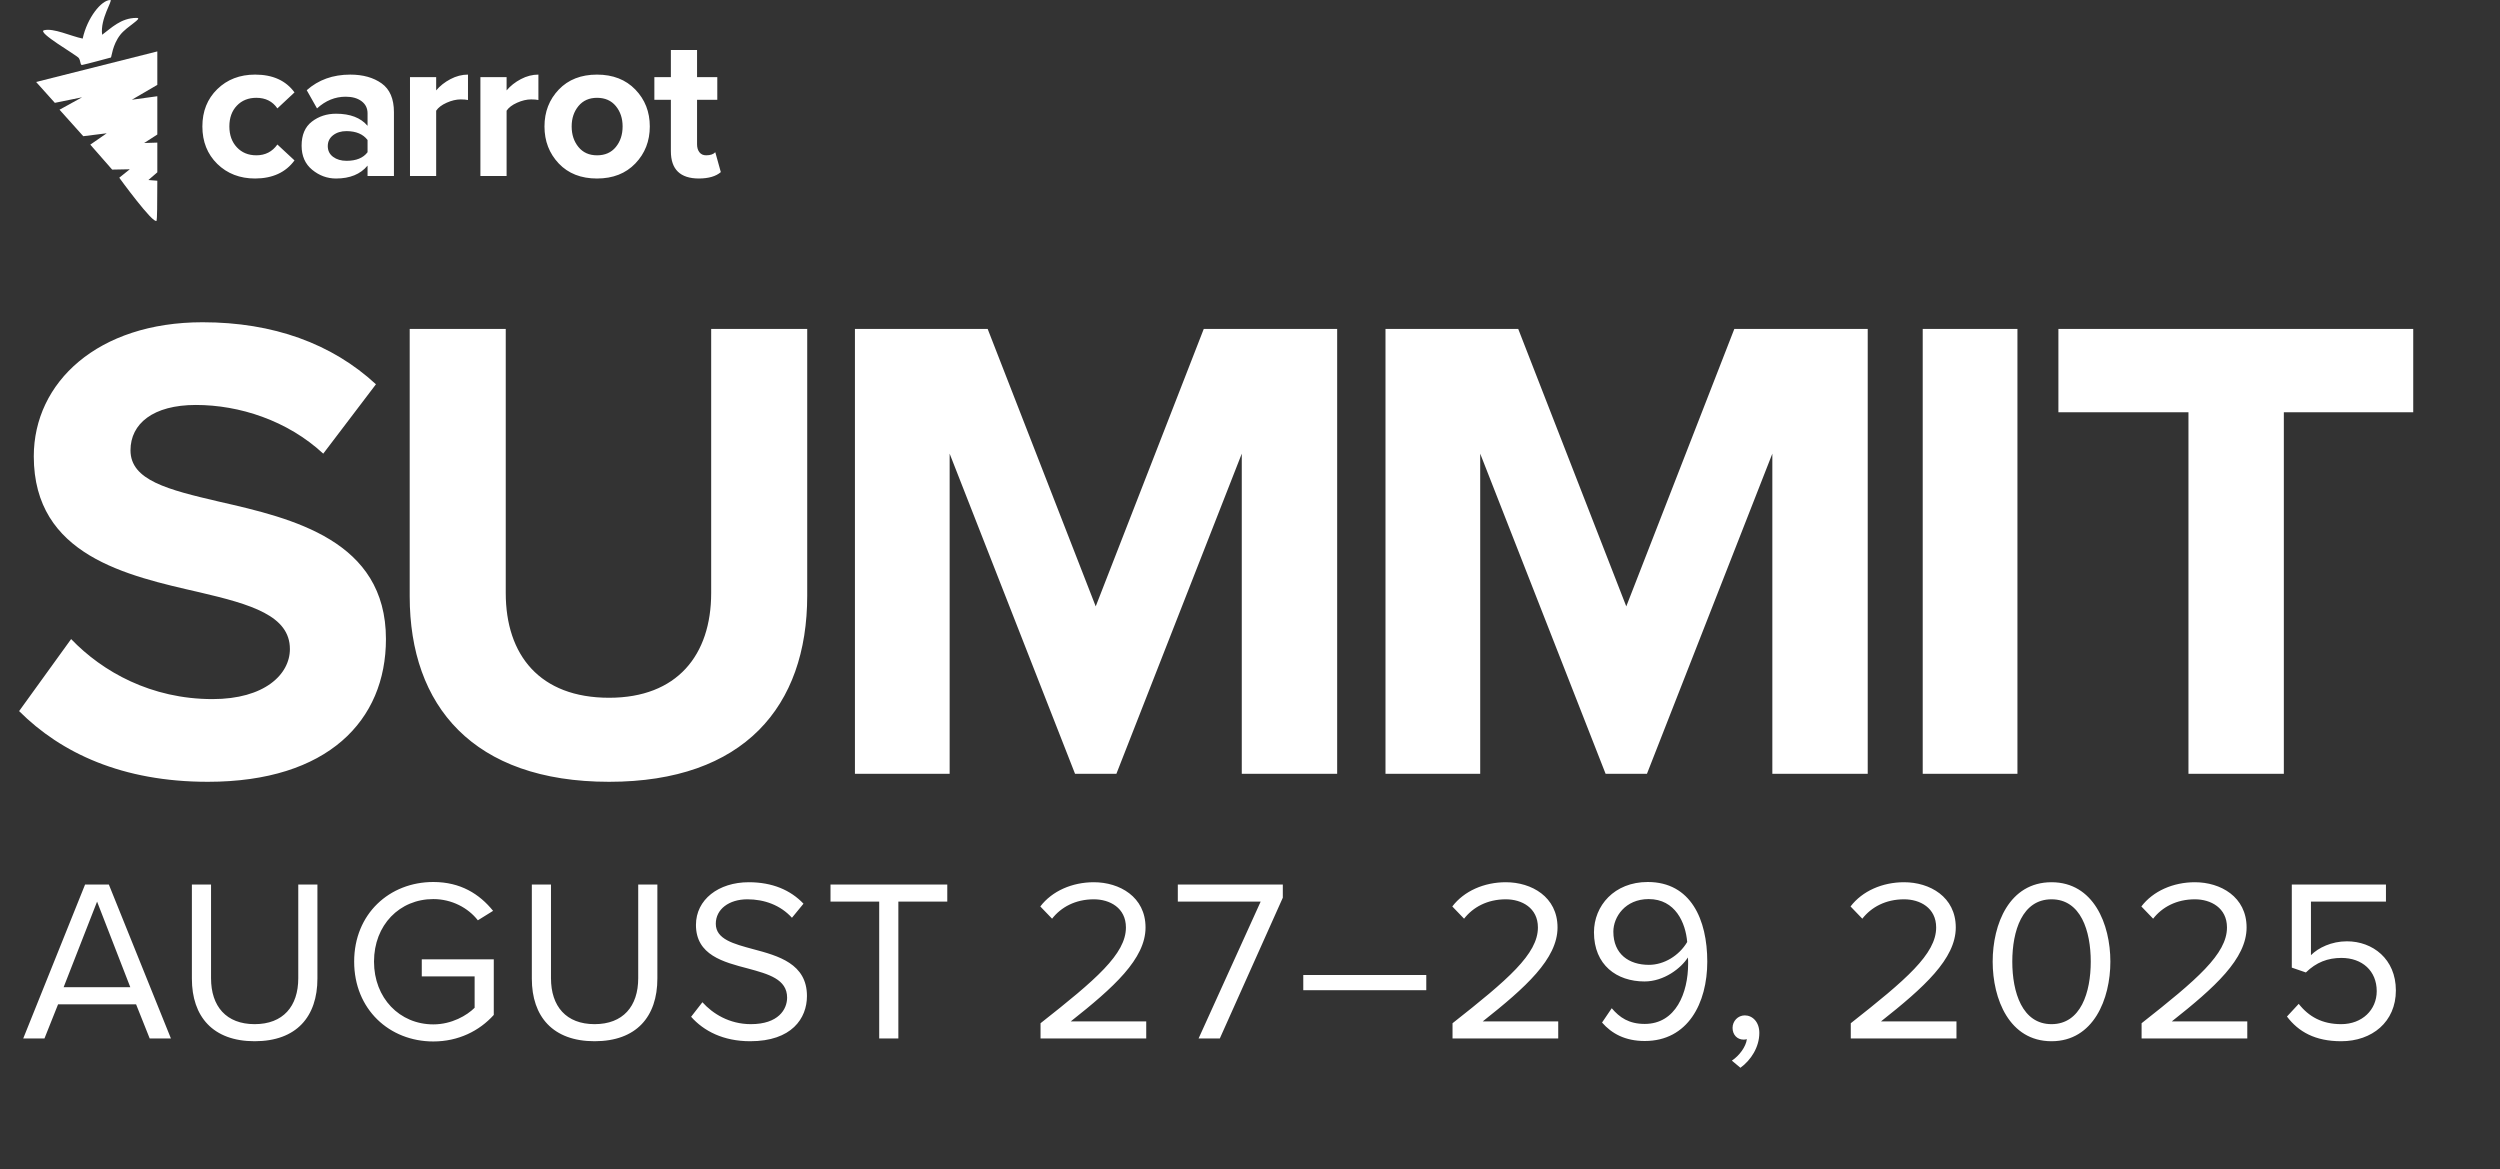 <?xml version="1.0" encoding="UTF-8"?> <svg xmlns="http://www.w3.org/2000/svg" width="325" height="152" viewBox="0 0 325 152" fill="none"><rect x="0" y="0" width="325" height="152" fill="#333333" stroke="none"/><path d="M22.22 135H19.46L17.69 130.56H7.55L5.78 135H3.02L11.06 114.99H14.15L22.22 135ZM16.94 128.34L12.62 117.21L8.27 128.34H16.94ZM24.945 127.23V114.99H27.435V127.17C27.435 130.83 29.415 133.14 33.105 133.14C36.795 133.14 38.775 130.83 38.775 127.17V114.99H41.265V127.2C41.265 132.18 38.535 135.36 33.105 135.36C27.675 135.36 24.945 132.15 24.945 127.23ZM46.041 125.01C46.041 118.8 50.631 114.66 56.331 114.66C59.871 114.66 62.331 116.22 64.101 118.41L62.121 119.64C60.861 118.02 58.731 116.88 56.331 116.88C51.951 116.88 48.621 120.24 48.621 125.01C48.621 129.75 51.951 133.17 56.331 133.17C58.731 133.17 60.711 132 61.701 131.01V126.93H54.831V124.71H64.191V131.94C62.331 134.01 59.601 135.39 56.331 135.39C50.631 135.39 46.041 131.22 46.041 125.01ZM69.138 127.23V114.99H71.628V127.17C71.628 130.83 73.608 133.14 77.298 133.14C80.988 133.14 82.968 130.83 82.968 127.17V114.99H85.458V127.2C85.458 132.18 82.728 135.36 77.298 135.36C71.868 135.36 69.138 132.15 69.138 127.23ZM89.844 132.18L91.314 130.29C92.633 131.76 94.793 133.14 97.614 133.14C101.184 133.14 102.324 131.22 102.324 129.69C102.324 127.29 99.894 126.63 97.254 125.91C94.043 125.07 90.474 124.17 90.474 120.24C90.474 116.94 93.413 114.69 97.344 114.69C100.404 114.69 102.774 115.71 104.454 117.48L102.954 119.31C101.454 117.66 99.353 116.91 97.163 116.91C94.763 116.91 93.053 118.2 93.053 120.09C93.053 122.1 95.364 122.7 97.913 123.39C101.184 124.26 104.904 125.28 104.904 129.48C104.904 132.39 102.924 135.36 97.523 135.36C94.043 135.36 91.493 134.04 89.844 132.18ZM116.786 135H114.296V117.21H107.966V114.99H123.146V117.21H116.786V135ZM149.01 135H135.27V133.02C142.47 127.35 146.37 124.02 146.37 120.57C146.37 118.02 144.27 116.91 142.2 116.91C139.8 116.91 137.94 117.93 136.77 119.43L135.24 117.84C136.77 115.83 139.38 114.69 142.2 114.69C145.53 114.69 148.92 116.58 148.92 120.57C148.92 124.65 144.78 128.37 139.2 132.78H149.01V135ZM158.576 135H155.816L163.886 117.21H153.116V114.99H166.766V116.7L158.576 135ZM185.416 128.73H169.426V126.75H185.416V128.73ZM202.569 135H188.829V133.02C196.029 127.35 199.929 124.02 199.929 120.57C199.929 118.02 197.829 116.91 195.759 116.91C193.359 116.91 191.499 117.93 190.329 119.43L188.799 117.84C190.329 115.83 192.939 114.69 195.759 114.69C199.089 114.69 202.479 116.58 202.479 120.57C202.479 124.65 198.339 128.37 192.759 132.78H202.569V135ZM208.266 132.93L209.526 131.07C210.546 132.27 211.746 133.11 213.816 133.11C217.866 133.11 219.456 129.06 219.456 125.28C219.456 125.01 219.456 124.74 219.426 124.47C218.556 125.85 216.336 127.59 213.786 127.59C210.186 127.59 207.216 125.46 207.216 121.2C207.216 117.75 209.856 114.66 214.206 114.66C219.816 114.66 221.946 119.55 221.946 125.01C221.946 130.41 219.426 135.33 213.816 135.33C211.266 135.33 209.526 134.37 208.266 132.93ZM219.336 122.46C219.126 119.97 217.806 116.88 214.326 116.88C211.266 116.88 209.736 119.22 209.736 121.11C209.736 124.05 211.776 125.43 214.356 125.43C216.336 125.43 218.286 124.23 219.336 122.46ZM226.253 138.81L225.143 137.88C226.103 137.25 226.973 136.08 227.093 135.09C227.033 135.12 226.823 135.15 226.673 135.15C225.833 135.15 225.233 134.52 225.233 133.62C225.233 132.75 225.923 132 226.823 132C227.813 132 228.713 132.84 228.713 134.28C228.713 136.11 227.633 137.82 226.253 138.81ZM254.341 135H240.601V133.02C247.801 127.35 251.701 124.02 251.701 120.57C251.701 118.02 249.601 116.91 247.531 116.91C245.131 116.91 243.271 117.93 242.101 119.43L240.571 117.84C242.101 115.83 244.711 114.69 247.531 114.69C250.861 114.69 254.251 116.58 254.251 120.57C254.251 124.65 250.111 128.37 244.531 132.78H254.341V135ZM259.048 125.01C259.048 120.12 261.208 114.69 266.698 114.69C272.158 114.69 274.348 120.12 274.348 125.01C274.348 129.87 272.158 135.36 266.698 135.36C261.208 135.36 259.048 129.87 259.048 125.01ZM271.798 125.01C271.798 121.02 270.508 116.91 266.698 116.91C262.888 116.91 261.598 121.02 261.598 125.01C261.598 129 262.888 133.14 266.698 133.14C270.508 133.14 271.798 129 271.798 125.01ZM292.147 135H278.407V133.02C285.607 127.35 289.507 124.02 289.507 120.57C289.507 118.02 287.407 116.91 285.337 116.91C282.937 116.91 281.077 117.93 279.907 119.43L278.377 117.84C279.907 115.83 282.517 114.69 285.337 114.69C288.667 114.69 292.057 116.58 292.057 120.57C292.057 124.65 287.917 128.37 282.337 132.78H292.147V135ZM297.304 132.15L298.834 130.5C300.154 132.18 301.894 133.14 304.354 133.14C307.084 133.14 308.974 131.28 308.974 128.85C308.974 126.21 307.084 124.53 304.384 124.53C302.614 124.53 301.114 125.1 299.764 126.42L297.934 125.79V114.99H310.174V117.21H300.424V124.17C301.384 123.21 303.094 122.37 305.104 122.37C308.434 122.37 311.464 124.65 311.464 128.76C311.464 132.84 308.374 135.36 304.354 135.36C300.964 135.36 298.804 134.13 297.304 132.15Z" fill="white"></path><path d="M2.484 92.443L9.247 83.079C13.323 87.328 19.652 90.882 27.629 90.882C34.392 90.882 37.687 87.674 37.687 84.379C37.687 80.044 32.658 78.57 25.982 77.009C16.531 74.842 4.392 72.24 4.392 59.321C4.392 49.697 12.716 41.893 26.329 41.893C35.52 41.893 43.15 44.667 48.873 49.957L42.023 58.974C37.34 54.639 31.098 52.645 25.462 52.645C19.912 52.645 16.964 55.072 16.964 58.541C16.964 62.443 21.82 63.656 28.496 65.217C38.034 67.385 50.173 70.246 50.173 83.079C50.173 93.657 42.63 101.634 27.022 101.634C15.924 101.634 7.947 97.906 2.484 92.443ZM53.261 77.53V42.76H65.747V77.096C65.747 85.16 70.169 90.709 79.186 90.709C88.03 90.709 92.453 85.16 92.453 77.096V42.76H104.938V77.443C104.938 91.836 96.701 101.634 79.186 101.634C61.498 101.634 53.261 91.75 53.261 77.53ZM173.831 100.594H161.431V58.974L145.131 100.594H139.755L123.454 58.974V100.594H111.141V42.76H128.396L142.443 78.83L156.489 42.76H173.831V100.594ZM242.804 100.594H230.404V58.974L214.103 100.594H208.728L192.427 58.974V100.594H180.114V42.76H197.369L211.416 78.83L225.462 42.76H242.804V100.594ZM262.267 100.594H249.954V42.76H262.267V100.594ZM296.899 100.594H284.5V53.598H267.592V42.76H313.72V53.598H296.899V100.594Z" fill="white"></path><path fill-rule="evenodd" clip-rule="evenodd" d="M28.246 21.308C26.954 20.034 26.309 18.411 26.309 16.439C26.309 14.468 26.954 12.851 28.246 11.59C29.537 10.329 31.178 9.698 33.167 9.698C35.454 9.698 37.16 10.47 38.285 12.013L36.06 14.093C35.432 13.174 34.52 12.715 33.325 12.715C32.286 12.715 31.442 13.055 30.792 13.735C30.142 14.416 29.817 15.315 29.817 16.433C29.817 17.551 30.142 18.457 30.792 19.15C31.442 19.844 32.286 20.19 33.325 20.19C34.485 20.19 35.397 19.722 36.06 18.786L38.285 20.853C37.142 22.413 35.436 23.198 33.167 23.206C31.187 23.206 29.546 22.574 28.246 21.308ZM39.209 18.943C39.209 17.539 39.654 16.494 40.544 15.81C41.434 15.125 42.481 14.783 43.685 14.783C45.527 14.783 46.892 15.307 47.782 16.356V14.731C47.782 14.072 47.523 13.547 47.004 13.157C46.484 12.767 45.797 12.572 44.942 12.572C43.563 12.572 42.32 13.079 41.212 14.094L39.876 11.727C41.395 10.375 43.28 9.699 45.531 9.699C47.189 9.699 48.55 10.081 49.615 10.843C50.679 11.606 51.212 12.85 51.212 14.575V22.882H47.782V21.53C46.857 22.648 45.492 23.207 43.685 23.207C42.542 23.207 41.51 22.83 40.59 22.076C39.669 21.322 39.209 20.278 39.209 18.943ZM43.305 17.578C42.843 17.933 42.611 18.406 42.611 18.995C42.611 19.584 42.843 20.05 43.305 20.393C43.768 20.735 44.348 20.906 45.046 20.906C46.312 20.906 47.223 20.533 47.782 19.788V18.202C47.206 17.439 46.294 17.053 45.046 17.045C44.348 17.045 43.768 17.223 43.305 17.578ZM53.299 22.881V10.024H56.702V11.753C57.199 11.163 57.819 10.674 58.561 10.284C59.302 9.893 60.062 9.698 60.838 9.698V13.001C60.585 12.949 60.271 12.923 59.896 12.923C59.32 12.923 58.711 13.066 58.07 13.352C57.428 13.638 56.972 13.984 56.702 14.392V22.881H53.299ZM62.453 22.881V10.024H65.857V11.753C66.354 11.163 66.974 10.674 67.716 10.284C68.457 9.893 69.216 9.698 69.993 9.698V13.001C69.74 12.949 69.426 12.923 69.051 12.923C68.475 12.923 67.866 13.066 67.225 13.352C66.583 13.638 66.127 13.984 65.857 14.392V22.881H62.453ZM72.641 21.257C71.402 19.948 70.782 18.343 70.782 16.44C70.782 14.538 71.402 12.939 72.641 11.643C73.88 10.347 75.536 9.699 77.608 9.699C79.681 9.699 81.343 10.347 82.595 11.643C83.847 12.939 84.474 14.538 84.474 16.44C84.474 18.343 83.847 19.946 82.595 21.251C81.343 22.555 79.681 23.207 77.608 23.207C75.536 23.207 73.88 22.557 72.641 21.257ZM74.316 16.434C74.316 17.5 74.611 18.393 75.2 19.112C75.789 19.832 76.594 20.191 77.615 20.191C78.653 20.191 79.467 19.832 80.056 19.112C80.645 18.393 80.939 17.5 80.939 16.434C80.939 15.385 80.645 14.504 80.056 13.788C79.467 13.073 78.653 12.716 77.615 12.716C76.594 12.716 75.789 13.073 75.2 13.788C74.611 14.504 74.316 15.385 74.316 16.434ZM85.067 12.975V10.023H87.214V6.5H90.617V10.023H93.248V12.975H90.617V18.76C90.617 19.185 90.72 19.529 90.925 19.794C91.13 20.058 91.42 20.19 91.795 20.19C92.345 20.19 92.742 20.056 92.987 19.787L93.706 22.374C93.078 22.92 92.131 23.198 90.866 23.206C88.431 23.206 87.214 22.023 87.214 19.657V12.975H85.067Z" fill="white"></path><path fill-rule="evenodd" clip-rule="evenodd" d="M15.504 23.104L16.873 22.004L14.581 22.048L11.738 18.804L13.873 17.326L10.825 17.706L7.737 14.262L10.671 12.648L7.129 13.37L4.695 10.657L20.451 6.684V11.033L17.138 12.967L20.451 12.511V17.488L18.742 18.59L20.451 18.538V22.402L19.291 23.403L20.451 23.495C20.451 26.759 20.419 28.494 20.357 28.698C19.939 29.208 15.504 23.104 15.504 23.104Z" fill="white"></path><path d="M14.351 0C14.707 0 12.986 2.468 13.281 4.519C14.418 3.694 15.695 2.327 17.749 2.327C18.672 2.327 16.513 3.409 15.64 4.519C14.612 5.824 14.503 7.454 14.417 7.477C13.632 7.683 11.429 8.29 10.68 8.445C10.417 8.5 10.502 7.921 10.245 7.548C9.987 7.174 4.739 4.185 5.725 3.933C6.959 3.616 9.156 4.685 10.749 5.017C11.332 2.327 13.169 0 14.351 0Z" fill="white"></path></svg> 